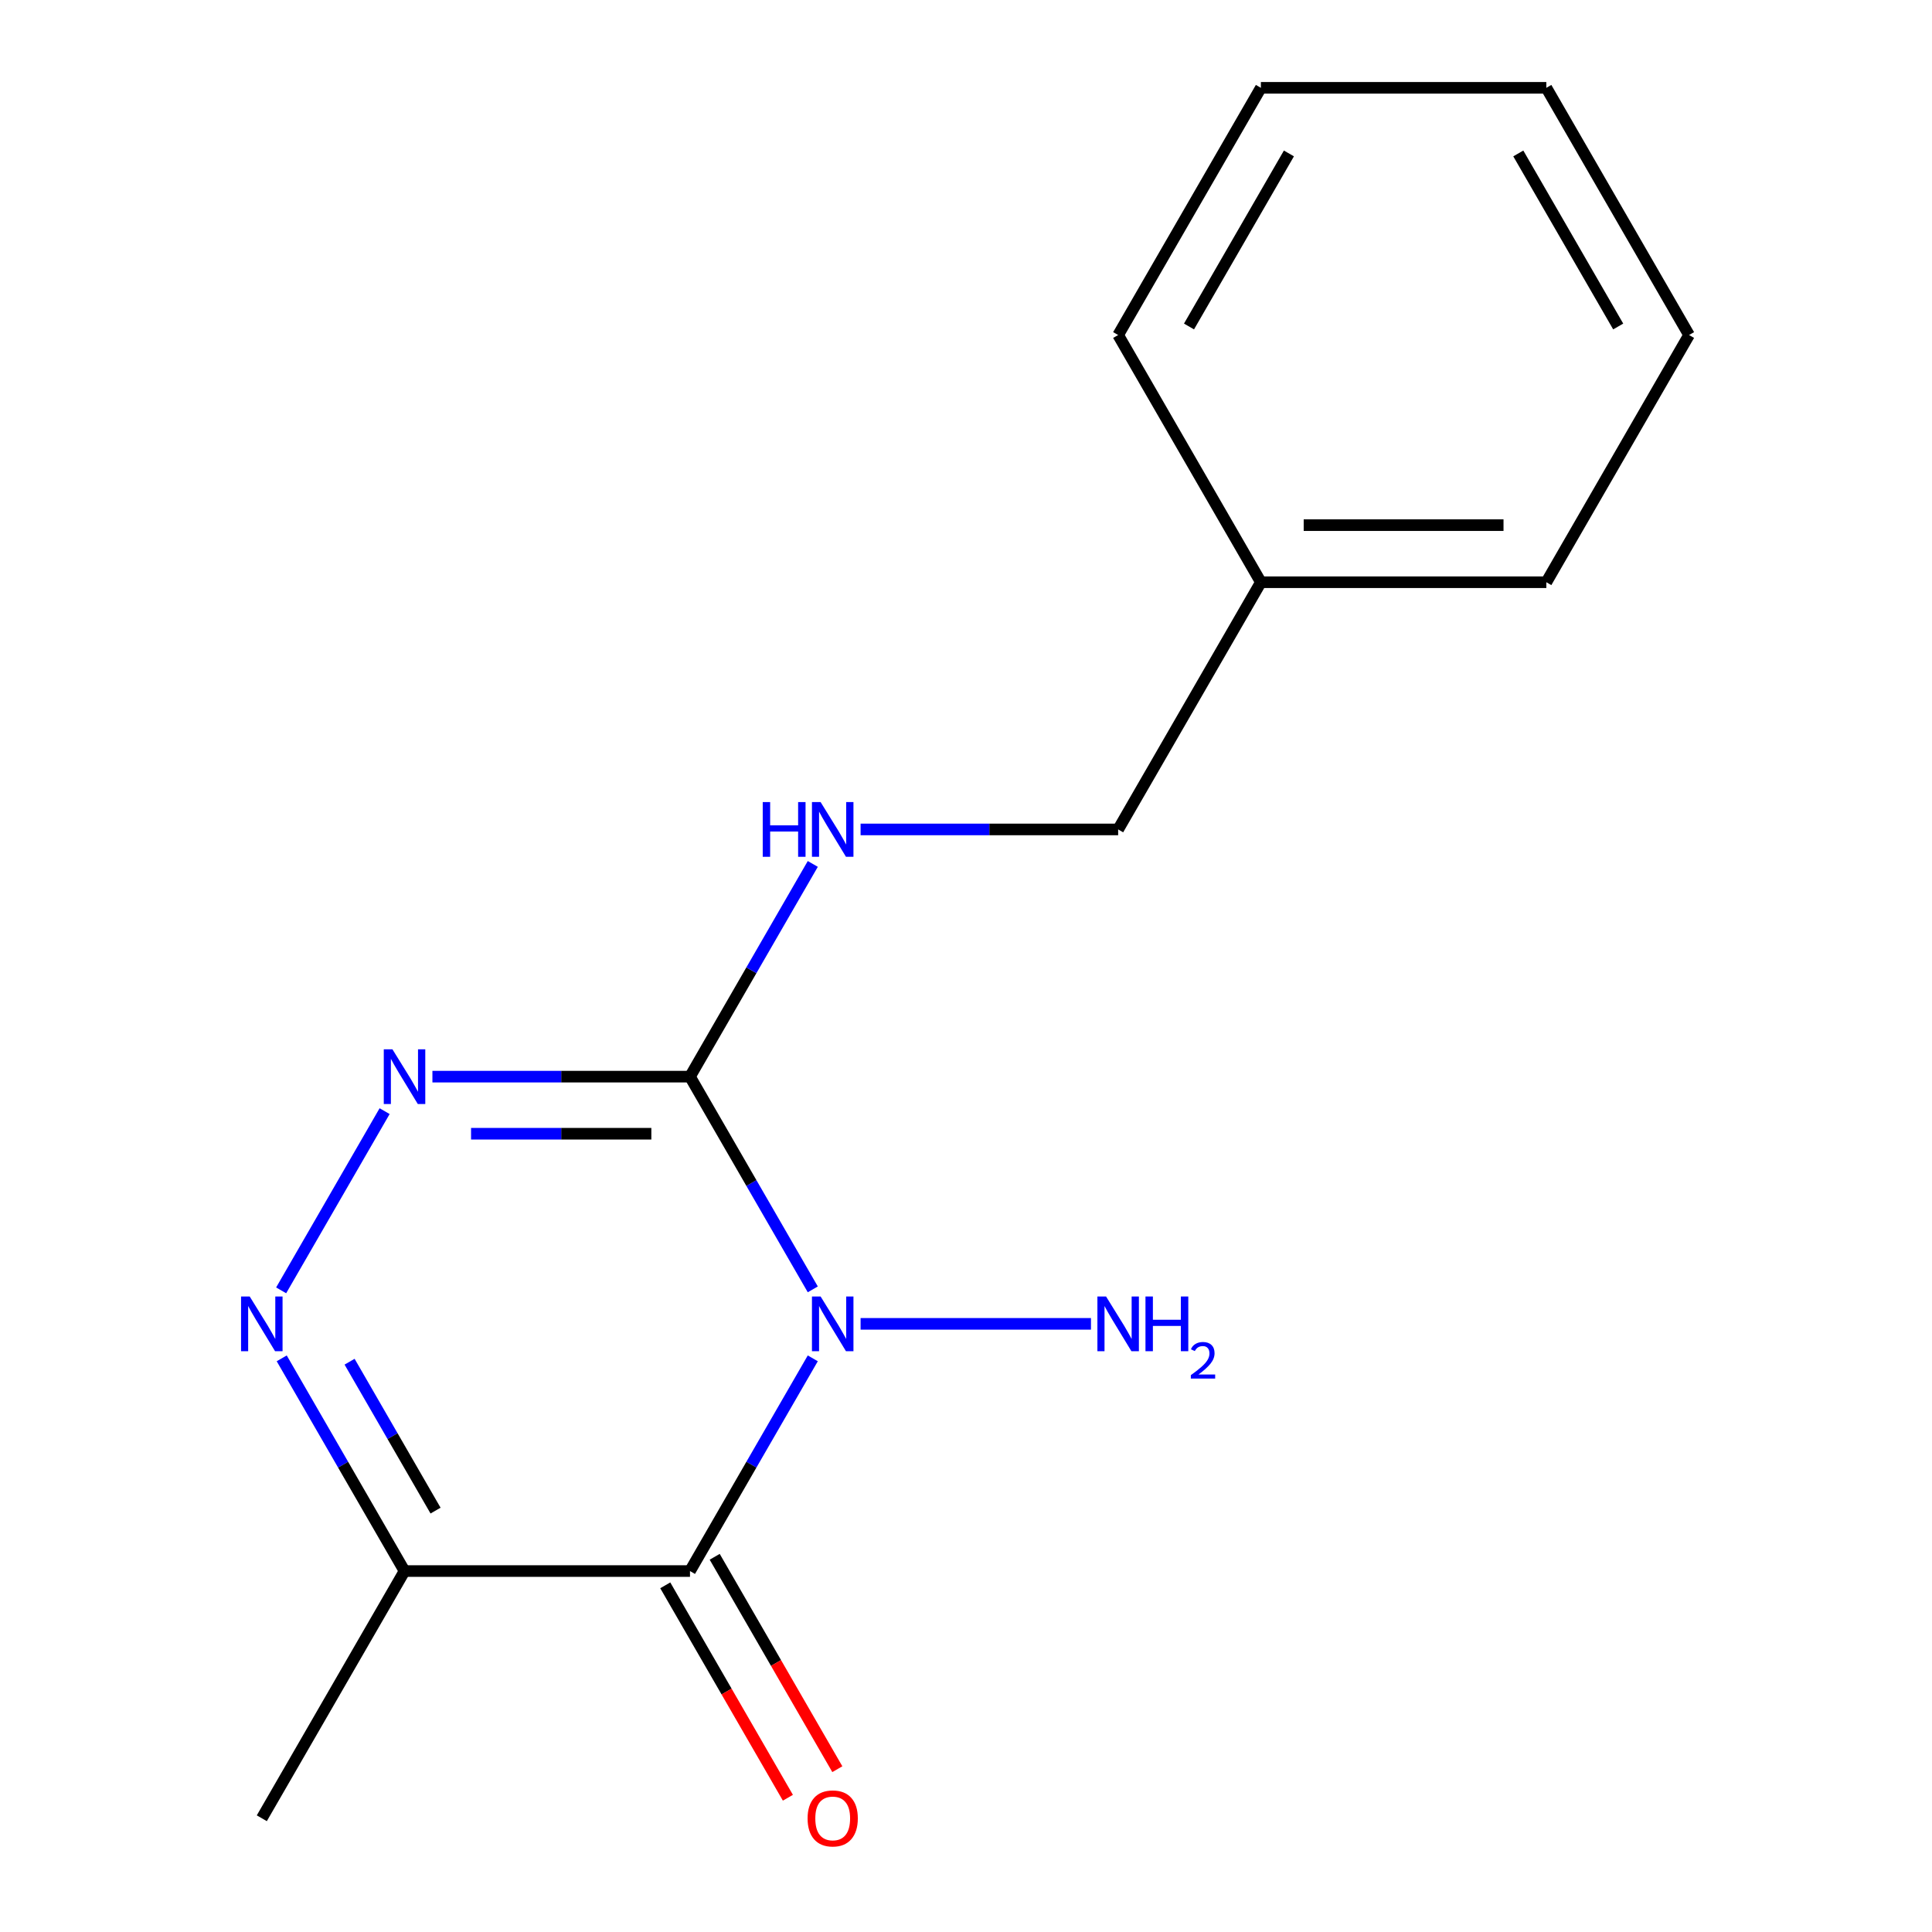 <?xml version='1.0' encoding='iso-8859-1'?>
<svg version='1.1' baseProfile='full'
              xmlns='http://www.w3.org/2000/svg'
                      xmlns:rdkit='http://www.rdkit.org/xml'
                      xmlns:xlink='http://www.w3.org/1999/xlink'
                  xml:space='preserve'
width='1000px' height='1000px' viewBox='0 0 1000 1000'>
<!-- END OF HEADER -->
<rect style='opacity:1.0;fill:#FFFFFF;stroke:none' width='1000' height='1000' x='0' y='0'> </rect>
<path class='bond-0' d='M 420.699,703.077 L 388.916,758.127' style='fill:none;fill-rule:evenodd;stroke:#0000FF;stroke-width:6px;stroke-linecap:butt;stroke-linejoin:miter;stroke-opacity:1' />
<path class='bond-0' d='M 388.916,758.127 L 357.133,813.176' style='fill:none;fill-rule:evenodd;stroke:#000000;stroke-width:6px;stroke-linecap:butt;stroke-linejoin:miter;stroke-opacity:1' />
<path class='bond-1' d='M 420.699,667.369 L 388.916,612.319' style='fill:none;fill-rule:evenodd;stroke:#0000FF;stroke-width:6px;stroke-linecap:butt;stroke-linejoin:miter;stroke-opacity:1' />
<path class='bond-1' d='M 388.916,612.319 L 357.133,557.269' style='fill:none;fill-rule:evenodd;stroke:#000000;stroke-width:6px;stroke-linecap:butt;stroke-linejoin:miter;stroke-opacity:1' />
<path class='bond-7' d='M 445.44,685.223 L 564.682,685.223' style='fill:none;fill-rule:evenodd;stroke:#0000FF;stroke-width:6px;stroke-linecap:butt;stroke-linejoin:miter;stroke-opacity:1' />
<path class='bond-4' d='M 357.133,813.176 L 209.384,813.176' style='fill:none;fill-rule:evenodd;stroke:#000000;stroke-width:6px;stroke-linecap:butt;stroke-linejoin:miter;stroke-opacity:1' />
<path class='bond-6' d='M 344.337,820.564 L 376.074,875.534' style='fill:none;fill-rule:evenodd;stroke:#000000;stroke-width:6px;stroke-linecap:butt;stroke-linejoin:miter;stroke-opacity:1' />
<path class='bond-6' d='M 376.074,875.534 L 407.811,930.504' style='fill:none;fill-rule:evenodd;stroke:#FF0000;stroke-width:6px;stroke-linecap:butt;stroke-linejoin:miter;stroke-opacity:1' />
<path class='bond-6' d='M 369.928,805.789 L 401.665,860.759' style='fill:none;fill-rule:evenodd;stroke:#000000;stroke-width:6px;stroke-linecap:butt;stroke-linejoin:miter;stroke-opacity:1' />
<path class='bond-6' d='M 401.665,860.759 L 433.402,915.729' style='fill:none;fill-rule:evenodd;stroke:#FF0000;stroke-width:6px;stroke-linecap:butt;stroke-linejoin:miter;stroke-opacity:1' />
<path class='bond-2' d='M 357.133,557.269 L 290.475,557.269' style='fill:none;fill-rule:evenodd;stroke:#000000;stroke-width:6px;stroke-linecap:butt;stroke-linejoin:miter;stroke-opacity:1' />
<path class='bond-2' d='M 290.475,557.269 L 223.818,557.269' style='fill:none;fill-rule:evenodd;stroke:#0000FF;stroke-width:6px;stroke-linecap:butt;stroke-linejoin:miter;stroke-opacity:1' />
<path class='bond-2' d='M 337.135,586.819 L 290.475,586.819' style='fill:none;fill-rule:evenodd;stroke:#000000;stroke-width:6px;stroke-linecap:butt;stroke-linejoin:miter;stroke-opacity:1' />
<path class='bond-2' d='M 290.475,586.819 L 243.815,586.819' style='fill:none;fill-rule:evenodd;stroke:#0000FF;stroke-width:6px;stroke-linecap:butt;stroke-linejoin:miter;stroke-opacity:1' />
<path class='bond-5' d='M 357.133,557.269 L 388.916,502.219' style='fill:none;fill-rule:evenodd;stroke:#000000;stroke-width:6px;stroke-linecap:butt;stroke-linejoin:miter;stroke-opacity:1' />
<path class='bond-5' d='M 388.916,502.219 L 420.699,447.169' style='fill:none;fill-rule:evenodd;stroke:#0000FF;stroke-width:6px;stroke-linecap:butt;stroke-linejoin:miter;stroke-opacity:1' />
<path class='bond-3' d='M 199.077,575.123 L 145.521,667.885' style='fill:none;fill-rule:evenodd;stroke:#0000FF;stroke-width:6px;stroke-linecap:butt;stroke-linejoin:miter;stroke-opacity:1' />
<path class='bond-16' d='M 145.818,703.077 L 177.601,758.127' style='fill:none;fill-rule:evenodd;stroke:#0000FF;stroke-width:6px;stroke-linecap:butt;stroke-linejoin:miter;stroke-opacity:1' />
<path class='bond-16' d='M 177.601,758.127 L 209.384,813.176' style='fill:none;fill-rule:evenodd;stroke:#000000;stroke-width:6px;stroke-linecap:butt;stroke-linejoin:miter;stroke-opacity:1' />
<path class='bond-16' d='M 180.944,704.817 L 203.192,743.352' style='fill:none;fill-rule:evenodd;stroke:#0000FF;stroke-width:6px;stroke-linecap:butt;stroke-linejoin:miter;stroke-opacity:1' />
<path class='bond-16' d='M 203.192,743.352 L 225.44,781.887' style='fill:none;fill-rule:evenodd;stroke:#000000;stroke-width:6px;stroke-linecap:butt;stroke-linejoin:miter;stroke-opacity:1' />
<path class='bond-9' d='M 209.384,813.176 L 135.51,941.13' style='fill:none;fill-rule:evenodd;stroke:#000000;stroke-width:6px;stroke-linecap:butt;stroke-linejoin:miter;stroke-opacity:1' />
<path class='bond-8' d='M 445.44,429.316 L 512.098,429.316' style='fill:none;fill-rule:evenodd;stroke:#0000FF;stroke-width:6px;stroke-linecap:butt;stroke-linejoin:miter;stroke-opacity:1' />
<path class='bond-8' d='M 512.098,429.316 L 578.755,429.316' style='fill:none;fill-rule:evenodd;stroke:#000000;stroke-width:6px;stroke-linecap:butt;stroke-linejoin:miter;stroke-opacity:1' />
<path class='bond-10' d='M 578.755,429.316 L 652.629,301.362' style='fill:none;fill-rule:evenodd;stroke:#000000;stroke-width:6px;stroke-linecap:butt;stroke-linejoin:miter;stroke-opacity:1' />
<path class='bond-11' d='M 652.629,301.362 L 800.377,301.362' style='fill:none;fill-rule:evenodd;stroke:#000000;stroke-width:6px;stroke-linecap:butt;stroke-linejoin:miter;stroke-opacity:1' />
<path class='bond-11' d='M 674.791,271.812 L 778.215,271.812' style='fill:none;fill-rule:evenodd;stroke:#000000;stroke-width:6px;stroke-linecap:butt;stroke-linejoin:miter;stroke-opacity:1' />
<path class='bond-12' d='M 652.629,301.362 L 578.755,173.408' style='fill:none;fill-rule:evenodd;stroke:#000000;stroke-width:6px;stroke-linecap:butt;stroke-linejoin:miter;stroke-opacity:1' />
<path class='bond-14' d='M 800.377,301.362 L 874.251,173.408' style='fill:none;fill-rule:evenodd;stroke:#000000;stroke-width:6px;stroke-linecap:butt;stroke-linejoin:miter;stroke-opacity:1' />
<path class='bond-13' d='M 578.755,173.408 L 652.629,45.455' style='fill:none;fill-rule:evenodd;stroke:#000000;stroke-width:6px;stroke-linecap:butt;stroke-linejoin:miter;stroke-opacity:1' />
<path class='bond-13' d='M 615.427,168.99 L 667.139,79.422' style='fill:none;fill-rule:evenodd;stroke:#000000;stroke-width:6px;stroke-linecap:butt;stroke-linejoin:miter;stroke-opacity:1' />
<path class='bond-15' d='M 652.629,45.455 L 800.377,45.455' style='fill:none;fill-rule:evenodd;stroke:#000000;stroke-width:6px;stroke-linecap:butt;stroke-linejoin:miter;stroke-opacity:1' />
<path class='bond-17' d='M 874.251,173.408 L 800.377,45.455' style='fill:none;fill-rule:evenodd;stroke:#000000;stroke-width:6px;stroke-linecap:butt;stroke-linejoin:miter;stroke-opacity:1' />
<path class='bond-17' d='M 837.579,168.99 L 785.867,79.422' style='fill:none;fill-rule:evenodd;stroke:#000000;stroke-width:6px;stroke-linecap:butt;stroke-linejoin:miter;stroke-opacity:1' />
<path  class='atom-0' d='M 424.747 671.063
L 434.027 686.063
Q 434.947 687.543, 436.427 690.223
Q 437.907 692.903, 437.987 693.063
L 437.987 671.063
L 441.747 671.063
L 441.747 699.383
L 437.867 699.383
L 427.907 682.983
Q 426.747 681.063, 425.507 678.863
Q 424.307 676.663, 423.947 675.983
L 423.947 699.383
L 420.267 699.383
L 420.267 671.063
L 424.747 671.063
' fill='#0000FF'/>
<path  class='atom-3' d='M 203.124 543.109
L 212.404 558.109
Q 213.324 559.589, 214.804 562.269
Q 216.284 564.949, 216.364 565.109
L 216.364 543.109
L 220.124 543.109
L 220.124 571.429
L 216.244 571.429
L 206.284 555.029
Q 205.124 553.109, 203.884 550.909
Q 202.684 548.709, 202.324 548.029
L 202.324 571.429
L 198.644 571.429
L 198.644 543.109
L 203.124 543.109
' fill='#0000FF'/>
<path  class='atom-4' d='M 129.25 671.063
L 138.53 686.063
Q 139.45 687.543, 140.93 690.223
Q 142.41 692.903, 142.49 693.063
L 142.49 671.063
L 146.25 671.063
L 146.25 699.383
L 142.37 699.383
L 132.41 682.983
Q 131.25 681.063, 130.01 678.863
Q 128.81 676.663, 128.45 675.983
L 128.45 699.383
L 124.77 699.383
L 124.77 671.063
L 129.25 671.063
' fill='#0000FF'/>
<path  class='atom-6' d='M 394.787 415.156
L 398.627 415.156
L 398.627 427.196
L 413.107 427.196
L 413.107 415.156
L 416.947 415.156
L 416.947 443.476
L 413.107 443.476
L 413.107 430.396
L 398.627 430.396
L 398.627 443.476
L 394.787 443.476
L 394.787 415.156
' fill='#0000FF'/>
<path  class='atom-6' d='M 424.747 415.156
L 434.027 430.156
Q 434.947 431.636, 436.427 434.316
Q 437.907 436.996, 437.987 437.156
L 437.987 415.156
L 441.747 415.156
L 441.747 443.476
L 437.867 443.476
L 427.907 427.076
Q 426.747 425.156, 425.507 422.956
Q 424.307 420.756, 423.947 420.076
L 423.947 443.476
L 420.267 443.476
L 420.267 415.156
L 424.747 415.156
' fill='#0000FF'/>
<path  class='atom-7' d='M 418.007 941.21
Q 418.007 934.41, 421.367 930.61
Q 424.727 926.81, 431.007 926.81
Q 437.287 926.81, 440.647 930.61
Q 444.007 934.41, 444.007 941.21
Q 444.007 948.09, 440.607 952.01
Q 437.207 955.89, 431.007 955.89
Q 424.767 955.89, 421.367 952.01
Q 418.007 948.13, 418.007 941.21
M 431.007 952.69
Q 435.327 952.69, 437.647 949.81
Q 440.007 946.89, 440.007 941.21
Q 440.007 935.65, 437.647 932.85
Q 435.327 930.01, 431.007 930.01
Q 426.687 930.01, 424.327 932.81
Q 422.007 935.61, 422.007 941.21
Q 422.007 946.93, 424.327 949.81
Q 426.687 952.69, 431.007 952.69
' fill='#FF0000'/>
<path  class='atom-8' d='M 572.495 671.063
L 581.775 686.063
Q 582.695 687.543, 584.175 690.223
Q 585.655 692.903, 585.735 693.063
L 585.735 671.063
L 589.495 671.063
L 589.495 699.383
L 585.615 699.383
L 575.655 682.983
Q 574.495 681.063, 573.255 678.863
Q 572.055 676.663, 571.695 675.983
L 571.695 699.383
L 568.015 699.383
L 568.015 671.063
L 572.495 671.063
' fill='#0000FF'/>
<path  class='atom-8' d='M 592.895 671.063
L 596.735 671.063
L 596.735 683.103
L 611.215 683.103
L 611.215 671.063
L 615.055 671.063
L 615.055 699.383
L 611.215 699.383
L 611.215 686.303
L 596.735 686.303
L 596.735 699.383
L 592.895 699.383
L 592.895 671.063
' fill='#0000FF'/>
<path  class='atom-8' d='M 616.428 698.389
Q 617.114 696.62, 618.751 695.644
Q 620.388 694.64, 622.658 694.64
Q 625.483 694.64, 627.067 696.172
Q 628.651 697.703, 628.651 700.422
Q 628.651 703.194, 626.592 705.781
Q 624.559 708.368, 620.335 711.431
L 628.968 711.431
L 628.968 713.543
L 616.375 713.543
L 616.375 711.774
Q 619.86 709.292, 621.919 707.444
Q 624.004 705.596, 625.008 703.933
Q 626.011 702.27, 626.011 700.554
Q 626.011 698.759, 625.113 697.756
Q 624.216 696.752, 622.658 696.752
Q 621.153 696.752, 620.15 697.36
Q 619.147 697.967, 618.434 699.313
L 616.428 698.389
' fill='#0000FF'/>
</svg>
